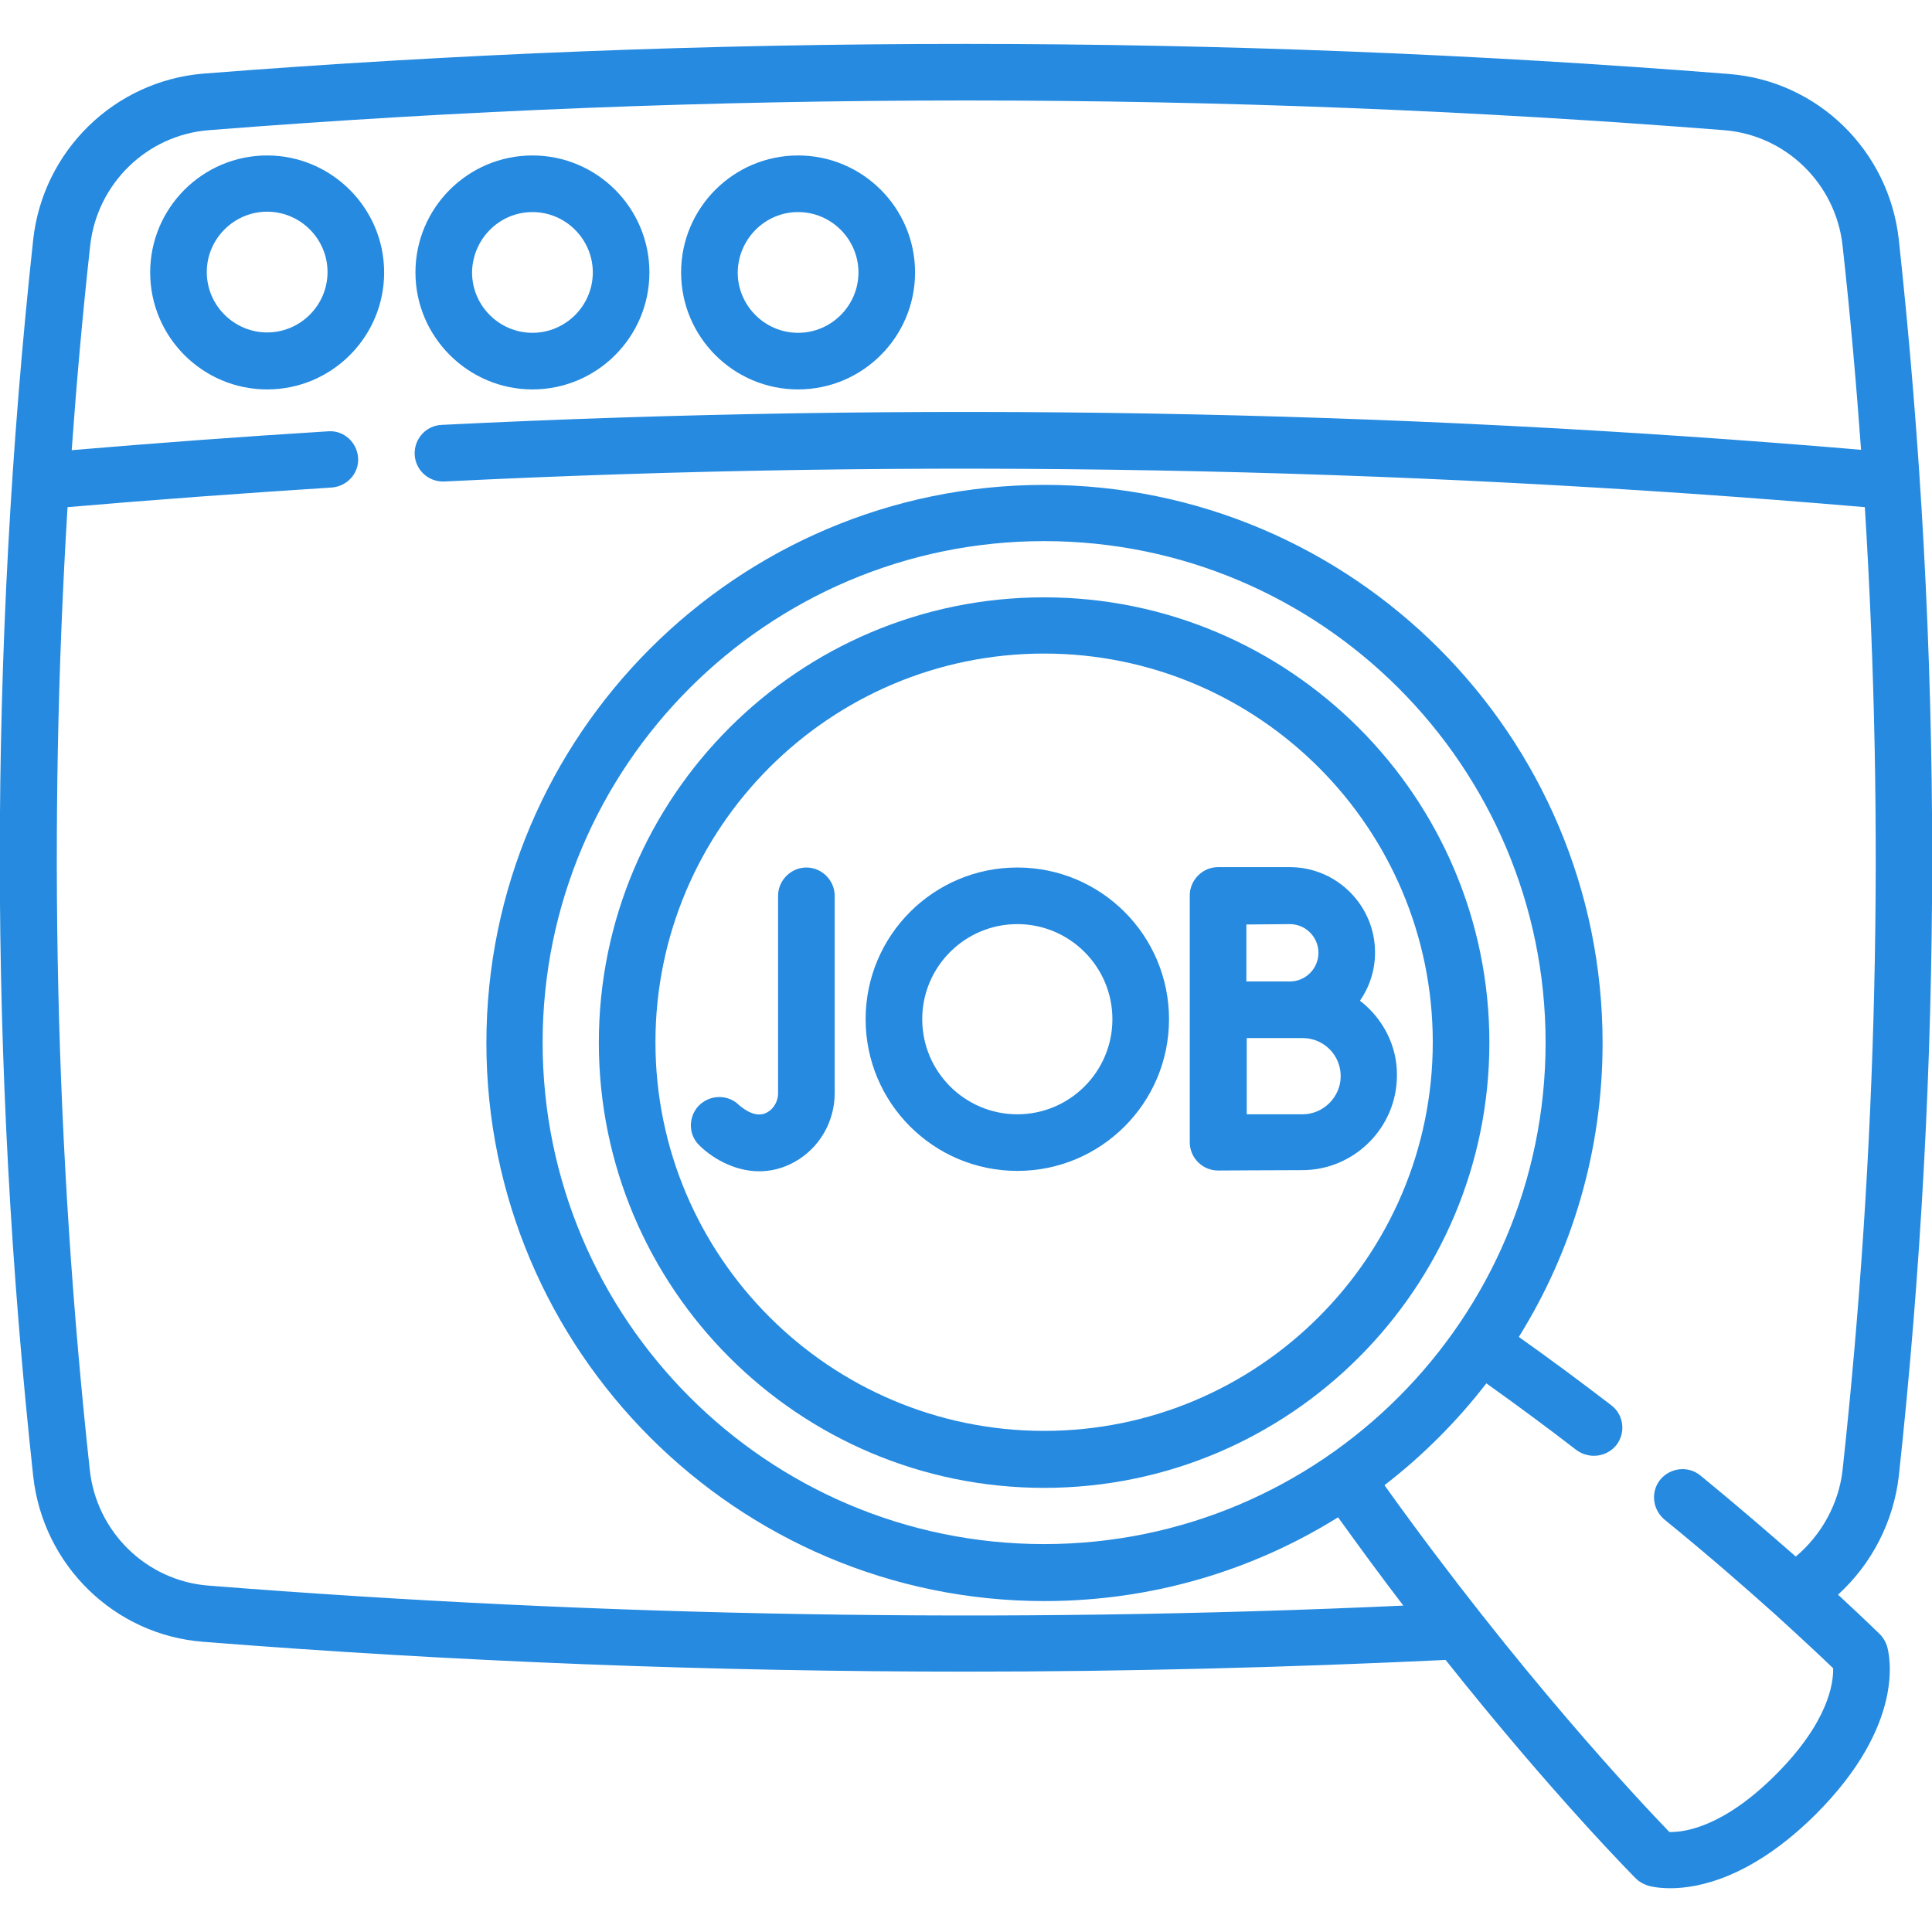 <?xml version="1.0" encoding="utf-8"?>
<!-- Generator: Adobe Illustrator 25.1.0, SVG Export Plug-In . SVG Version: 6.00 Build 0)  -->
<svg version="1.1" id="Capa_1" xmlns="http://www.w3.org/2000/svg" xmlns:xlink="http://www.w3.org/1999/xlink" x="0px" y="0px"
	 viewBox="0 0 512 512" style="enable-background:new 0 0 512 512;" xml:space="preserve">
<style type="text/css">
	.st0{fill:#258AE0;}
</style>
<g>
	<path class="st0" d="M503.2,391.2c11.8-108.7,11.8-219,0-327.7c-2.6-23.6-21.5-42.1-45.1-43.9C324,9,188,9,54,19.5
		C30.4,21.4,11.4,39.9,8.8,63.5c-11.8,108.7-11.8,219,0,327.7c2.6,23.6,21.5,42.1,45.1,43.9c67.1,5.3,134.7,7.9,202.3,7.9
		c42.4,0,84.8-1.1,126.9-3.1c28.6,36,50.1,57.6,50.4,57.9c0.9,0.9,2,1.5,3.2,1.9c0.6,0.2,2.7,0.7,6,0.7c7.6,0,21.7-2.9,38.5-19.6
		c24-24,19.5-42.4,18.9-44.5c-0.4-1.2-1-2.3-1.9-3.2c-0.3-0.3-4.2-4.1-11.1-10.5C496,414.5,501.8,403.3,503.2,391.2L503.2,391.2z
		 M475.9,412.5c-7-6.1-15.4-13.4-25.3-21.5c-3.2-2.6-7.9-2.1-10.6,1.1c-2.6,3.2-2.1,7.9,1.1,10.6c11.8,9.6,21.6,18.2,29.2,25
		c0,0,0,0,0,0c7.6,6.9,12.9,11.9,15.5,14.4c0.1,3.9-1.2,14.2-15.2,28.2c-14,14-24.3,15.3-28.2,15.2c-7.7-8-39.8-42-75.5-91.9
		c10.1-7.8,19.2-16.9,27-27c8,5.7,16,11.6,23.9,17.7c1.4,1,3,1.5,4.6,1.5c2.3,0,4.5-1,6-2.9c2.5-3.3,1.9-8-1.4-10.5
		c-8.1-6.2-16.3-12.3-24.5-18.1c14.1-22.6,22.2-49.3,22.2-77.9c0-81.6-66.4-147.9-147.9-147.9s-147.9,66.4-147.9,147.9
		s66.4,147.9,147.9,147.9c28.5,0,55.2-8.1,77.8-22.2c5.9,8.2,11.7,16.1,17.3,23.4c-105.2,4.8-211.7,3-316.7-5.3
		c-16.4-1.3-29.6-14.2-31.4-30.6c-9.2-84.6-11.1-170.2-5.9-255.2c23.2-2,46.7-3.7,70-5.2c4.1-0.3,7.3-3.8,7-7.9
		c-0.3-4.1-3.8-7.3-7.9-7c-22.7,1.4-45.5,3.1-68,5c1.3-18.1,2.9-36.2,4.9-54.2c1.8-16.4,15-29.3,31.4-30.6
		C188.4,24,323.6,24,456.9,34.5c16.4,1.3,29.6,14.2,31.4,30.6c2,18,3.6,36.1,4.9,54.1c-124.8-10.6-251.3-12.8-376.2-6.6
		c-4.1,0.2-7.3,3.7-7.1,7.9c0.2,4.1,3.7,7.3,7.9,7.1c124.9-6.2,251.5-3.9,376.4,6.8c5.3,85,3.3,170.6-5.9,255.2
		C487.3,398.5,482.7,406.8,475.9,412.5L475.9,412.5z M276.7,409.2c-73.3,0-132.9-59.6-132.9-132.9s59.6-132.9,132.9-132.9
		S409.6,203,409.6,276.3S350,409.2,276.7,409.2z"/>
	<path class="st0" d="M70.8,41.2c-17.1,0-31,13.9-31,31s13.9,31,31,31s31-13.9,31-31S87.8,41.2,70.8,41.2z M70.8,88.1
		c-8.8,0-16-7.2-16-16c0-8.8,7.2-16,16-16s16,7.2,16,16S79.6,88.1,70.8,88.1z"/>
	<path class="st0" d="M211.5,103.2c17.1,0,31-13.9,31-31s-13.9-31-31-31s-31,13.9-31,31S194.4,103.2,211.5,103.2z M211.5,56.2
		c8.8,0,16,7.2,16,16s-7.2,16-16,16s-16-7.2-16-16C195.6,63.4,202.7,56.2,211.5,56.2z"/>
	<path class="st0" d="M141.1,103.2c17.1,0,31-13.9,31-31s-13.9-31-31-31s-31,13.9-31,31S124.1,103.2,141.1,103.2z M141.1,56.2
		c8.8,0,16,7.2,16,16s-7.2,16-16,16s-16-7.2-16-16C125.2,63.4,132.3,56.2,141.1,56.2z"/>
	<path class="st0" d="M276.7,158.3c-65.1,0-118,52.9-118,118s52.9,118,118,118s118-52.9,118-118S341.7,158.3,276.7,158.3
		L276.7,158.3z M276.7,379.2c-56.8,0-103-46.2-103-103s46.2-103,103-103s103,46.2,103,103S333.5,379.2,276.7,379.2z"/>
	<path class="st0" d="M213.7,229.9c-4.1,0-7.5,3.4-7.5,7.5v52.3c0,2.1-1.1,4.1-2.9,5.1c-3.3,1.9-7.1-1.7-7.4-1.9
		c-2.9-2.9-7.6-2.9-10.6,0c-2.9,2.9-3,7.7,0,10.6c3.1,3.1,9,6.9,15.9,6.9c3,0,6.2-0.7,9.4-2.5c6.5-3.6,10.6-10.6,10.6-18.2v-52.3
		C221.2,233.3,217.8,229.9,213.7,229.9L213.7,229.9z"/>
	<path class="st0" d="M360.4,265.2c2.5-3.6,4-8,4-12.8c0-12.4-10.1-22.6-22.6-22.6h-19c-4.1,0-7.5,3.4-7.5,7.5v65.4
		c0,2,0.8,3.9,2.2,5.3c1.4,1.4,3.3,2.2,5.3,2.2h0c0,0,17.5-0.1,22.3-0.1c13.8,0,25.1-11.3,25.1-25.1
		C370.3,277.1,366.4,269.8,360.4,265.2L360.4,265.2z M341.8,244.9c4.2,0,7.6,3.4,7.6,7.6s-3.4,7.6-7.6,7.6c-1.4,0-4,0-6.9,0h-4.6
		v-15.1L341.8,244.9z M345.2,295.3c-2.7,0-9.4,0-14.8,0v-20.2c1.5,0,3.1,0,4.6,0h10.2c5.6,0,10.1,4.5,10.1,10.1
		C355.3,290.7,350.7,295.3,345.2,295.3L345.2,295.3z"/>
	<path class="st0" d="M269.6,229.9c-22.2,0-40.2,18-40.2,40.2s18,40.2,40.2,40.2c22.2,0,40.2-18,40.2-40.2S291.8,229.9,269.6,229.9
		L269.6,229.9z M269.6,295.3c-13.9,0-25.2-11.3-25.2-25.2s11.3-25.2,25.2-25.2c13.9,0,25.2,11.3,25.2,25.2S283.5,295.3,269.6,295.3z
		"/>
</g>
</svg>
